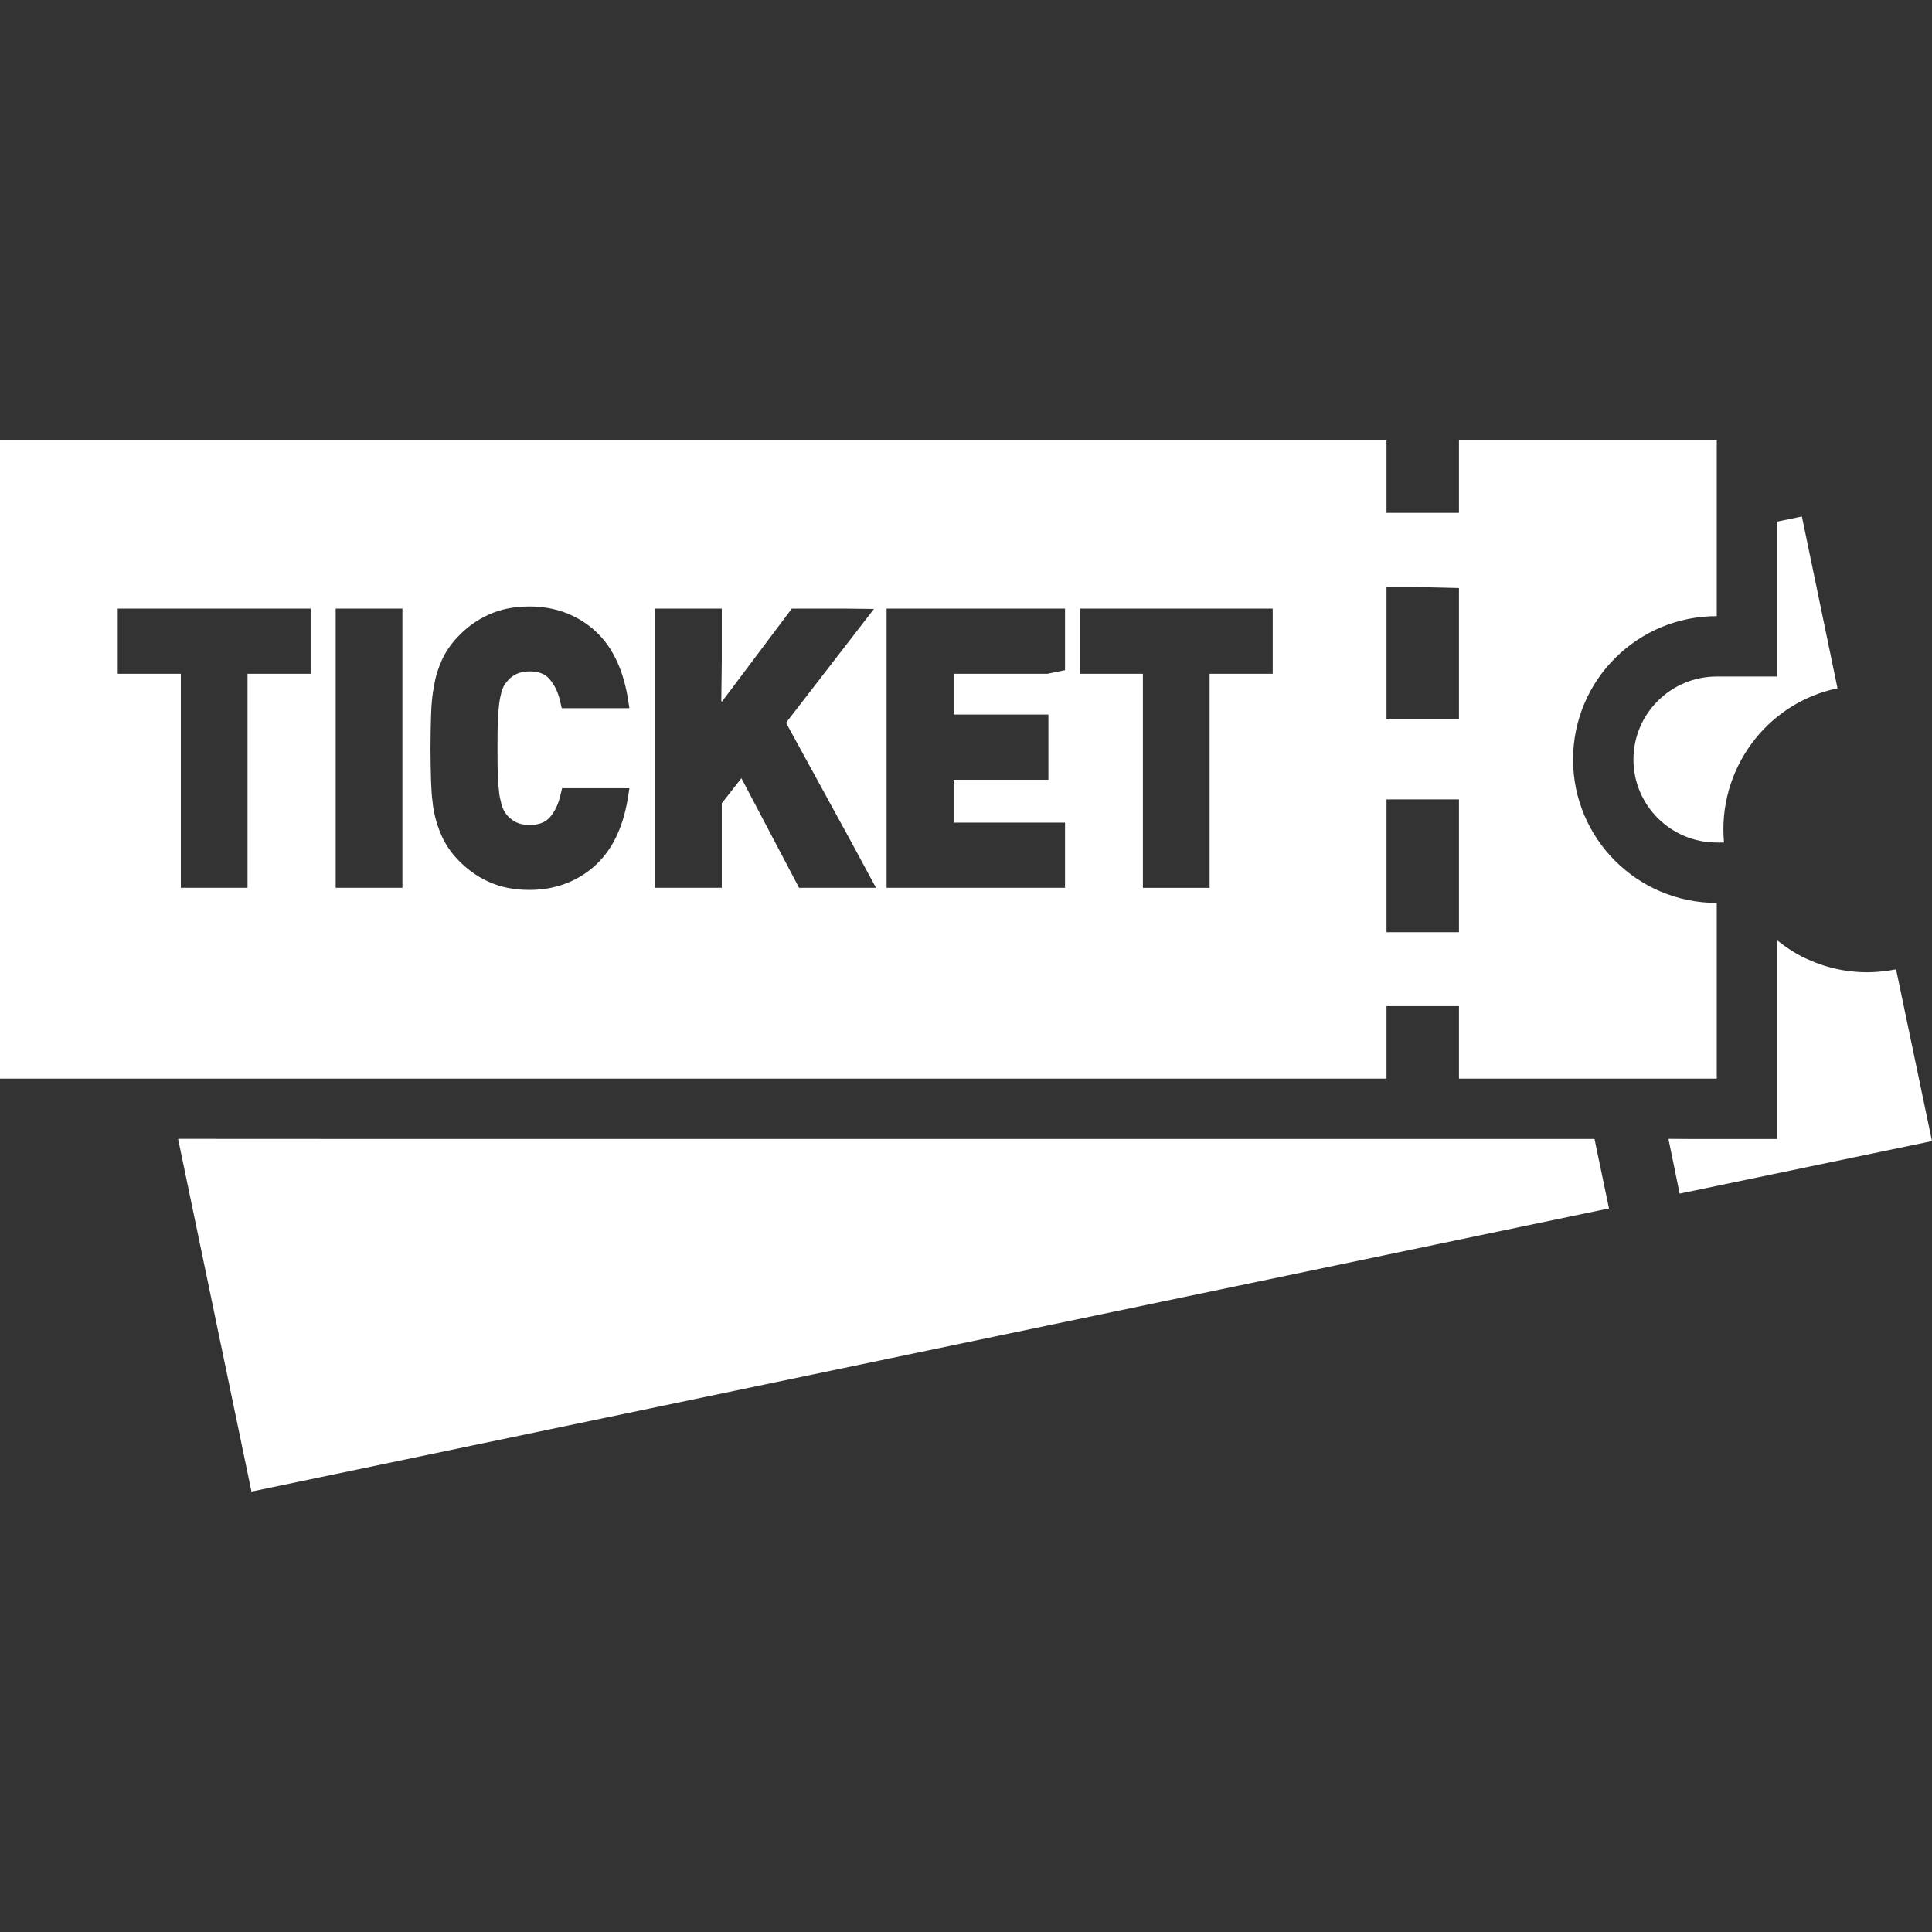 <!--?xml version="1.0" encoding="utf-8"?-->
<!-- Generator: Adobe Illustrator 18.0.0, SVG Export Plug-In . SVG Version: 6.00 Build 0)  -->

<svg version="1.1" id="_x32_" xmlns="http://www.w3.org/2000/svg" xmlns:xlink="http://www.w3.org/1999/xlink" x="0px" y="0px" viewBox="0 0 512 512" style="width: 256px; height: 256px; opacity: 1;" xml:space="preserve">
<rect x="0" y="0" width="512" height="512" fill="#333333" stroke="none"/>
<style type="text/css">
	.st0{fill:#4B4B4B;}
</style>
<g>
	<polygon class="st0" points="422.56,301.84 110.207,301.84 47.356,301.809 47.363,301.84 47.199,301.84 66.641,395.281 
		425.746,320.375 426.244,320.273 426.244,320.273 426.4,320.238 	" style="fill: rgb(255, 255, 255);"></polygon>
	<path class="st0" d="M470.959,179.281h-15.998c-12.16,0-22.082,9.84-22.082,22c0,12.156,9.922,22,22.082,22h1.918
		c-1.758-19.043,10.961-36.883,30.082-40.883l-9.39-45.278l-0.018-0.086l0,0l-0.033-0.156l-6.559,1.359v40.949L470.959,179.281z" style="fill: rgb(255, 255, 255);"></path>
	<path class="st0" d="M511.844,302.434l0.156-0.035l-9.43-45.082l-0.057-0.282h-0.002l-0.031-0.156
		c-1.16,0.242-2.316,0.387-3.472,0.52c-0.467,0.054-0.93,0.109-1.399,0.144c-6.592,0.504-13.01-0.754-18.75-3.41
		c-0.426-0.203-0.863-0.375-1.277-0.594c-0.738-0.375-1.449-0.801-2.16-1.222c-1.492-0.926-2.963-1.891-4.303-3.035v0.113
		c-0.053-0.043-0.108-0.074-0.158-0.113v52.398l-0.002,0.16h-23.846l-4.797-0.031l0.006,0.031h-0.162l2.961,14.48l66.644-13.871
		L511.844,302.434L511.844,302.434z" style="fill: rgb(255, 255, 255);"></path>
	<path class="st0" d="M367.44,285.84v-19.199h19.201v19.199h68.32v-46.558c-21.041,0-38.082-17.043-38.082-38
		c0-21.043,17.041-38,38.082-38v-21.68v-24.883h-68.32v19.203H367.44v-19.203H0V285.84h43.84H367.44z M367.44,247.039V211.84h19.201
		v35.199H367.44z M386.641,155.836v0.004v34.801H367.44V159.84v-4.32h6.348L386.641,155.836z M320.56,178.559v56.723h-17.682
		v-56.723H286.24v-1.84v-15.437h51.039v4.797v12.48H320.56z M282.24,177.601l-4.641,0.957h-24.881v5.199v5.41v0.032l0,0v0.16h25.121
		v17.281h-25.121v11.133v0.066l0,0V218h29.522v17.281h-47.28v-47.844v-26.156h47.28V177.601z M209.84,161.281h13.605l8.16,0.094
		l-23.285,30.144l0.719,1.36l16.125,29.472l6.988,12.93H211.76l-15.279-29.043l-5.201,6.641v22.402H173.6v-35.043v-38.957h17.68
		v13.602l-0.129,11.023l0.129-0.172V186L209.84,161.281z M166.783,187.68h-17.904l-0.478-2c-0.56-2.398-1.522-4.32-2.881-5.84
		c-1.119-1.281-2.879-1.918-5.199-1.918c-1.36,0-2.48,0.238-3.52,0.719c-0.961,0.48-1.762,1.117-2.4,1.918
		c-0.48,0.562-0.881,1.121-1.121,1.762c-0.318,0.719-0.56,1.68-0.799,2.879c-0.24,1.359-0.4,3.039-0.48,5.121
		c-0.16,2.078-0.16,4.719-0.16,8c0,3.199,0,5.84,0.16,8c0,0.879,0.08,1.758,0.16,2.559c0.08,0.879,0.16,1.762,0.32,2.48
		c0.238,1.199,0.48,2.16,0.799,2.879c0.24,0.641,0.641,1.199,1.041,1.762c0.719,0.801,1.52,1.437,2.48,1.922
		c1.039,0.477,2.16,0.719,3.52,0.719c2.32,0,4.08-0.64,5.279-1.922c1.361-1.519,2.32-3.437,2.881-5.84l0.48-2h15.615l2.221,0.023
		l-0.476,3.02c-1.36,7.836-4.32,13.758-9.041,17.836c-4.638,4-10.4,6.082-16.959,6.082c-4.08,0-7.68-0.719-10.801-2.16
		c-3.039-1.36-5.84-3.36-8.24-5.922c-1.84-1.918-3.199-4-4.158-6.078c-0.961-2.078-1.682-4.32-2.16-6.801
		c-0.16-0.719-0.242-1.52-0.32-2.32c-0.24-1.68-0.32-3.438-0.4-5.277c-0.08-2.723-0.16-5.68-0.16-8.961
		c0-3.359,0.08-6.32,0.16-8.961c0.08-2.801,0.32-5.359,0.799-7.68c0.4-2.48,1.121-4.719,2.082-6.801
		c0.959-2.078,2.318-4.16,4.158-6.078c2.4-2.563,5.201-4.563,8.24-5.922c3.121-1.442,6.721-2.16,10.801-2.16
		c6.558,0,12.32,2.082,16.959,6.082c4.721,4.078,7.682,10.078,9.041,17.84l0.434,2.75L166.783,187.68z M106.641,161.281v52.957
		v21.043h-17.68v-17.36v-56.64H106.641z M65.6,178.559v44.242v12.48H47.92v-8.801v-47.922H31.199v-17.277H82.32v17.277H65.6z" style="fill: rgb(255, 255, 255);"></path>
</g>
</svg>
